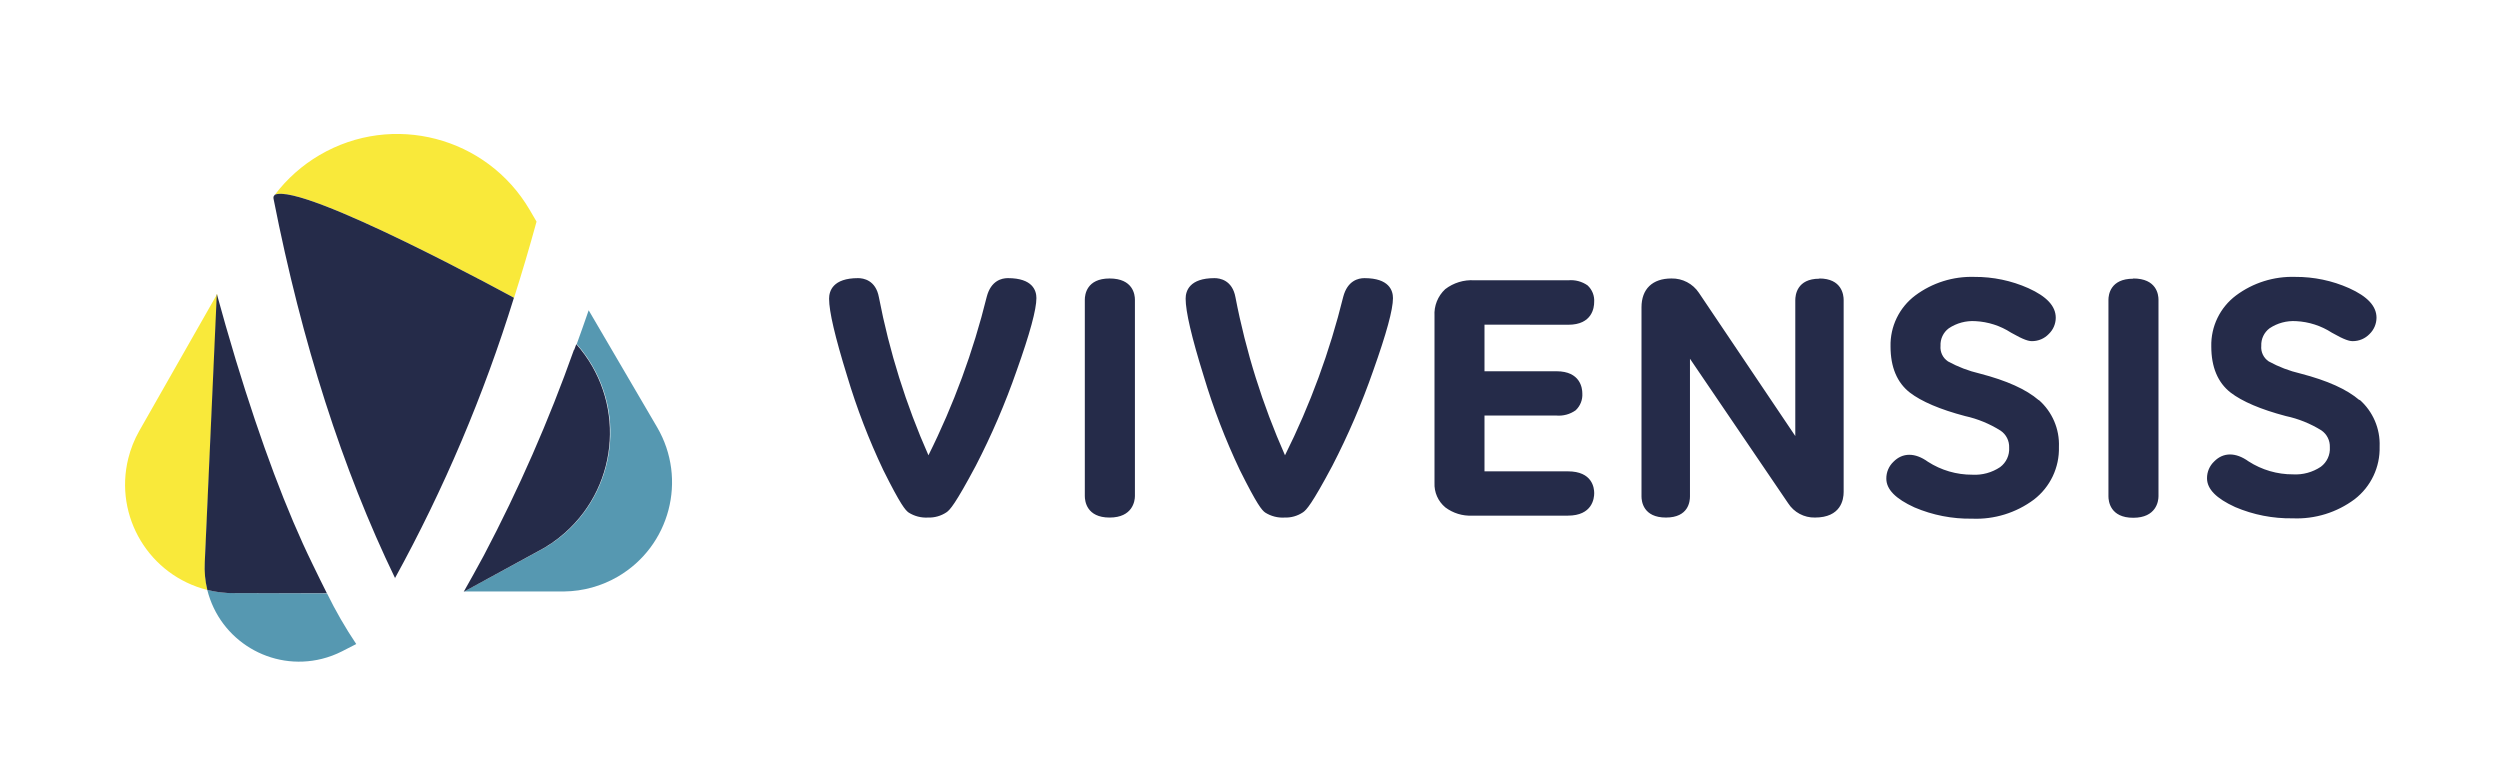 <?xml version="1.0" encoding="UTF-8"?><svg id="Camada_2" xmlns="http://www.w3.org/2000/svg" xmlns:xlink="http://www.w3.org/1999/xlink" viewBox="0 0 4526.91 1416.51"><defs><style>.cls-1{fill:none;}.cls-2{fill:#f9e93a;}.cls-3{fill:#252b49;}.cls-4{fill:#5698b1;}.cls-5{clip-path:url(#clippath);}</style><clipPath id="clippath"><rect class="cls-1" x="0" width="4526.91" height="1416.51"/></clipPath></defs><g id="Camada_1-2"><g class="cls-5"><path class="cls-3" d="M1876.69,539.83c0,20.39-11.62,63.71-35.78,131.39-20.56,59.15-45.33,116.75-74.1,172.37-37.1,69.52-46.79,79.91-53,84.1-9.85,6.56-21.5,9.88-33.33,9.48-12.38.74-24.69-2.43-35.17-9.07-5.91-4.28-14.37-13.66-45.87-76.86-26.13-54.99-48-111.9-65.44-170.23-22.02-71.35-32.72-116.71-32.72-140.16,0-13.86,6.83-37.21,52.39-37.21,9.48,0,32.11,3.36,37.82,34.66,19,98.46,49.09,194.44,89.7,286.12,45.69-91.53,81.1-187.83,105.6-287.14,7.65-29.26,27.22-33.64,38.23-33.64,45.05,0,51.68,22.63,51.68,36.19M2009.2,504.26c-41.59,0-44.85,29.36-44.85,38.33v355.64c0,9.17,3.26,38.94,44.85,38.94s45.87-29.76,45.87-38.94v-355.64c0-8.97-3.36-38.33-45.87-38.33M2470.65,503.64c-11.01,0-30.58,4.38-38.33,33.64-24.45,99.32-59.83,195.62-105.5,287.14-40.66-91.66-70.75-187.66-89.7-286.12-5.71-31.29-28.44-34.66-37.92-34.66-45.56,0-52.29,23.34-52.29,37.21,0,23.44,10.7,69.31,32.72,140.16,17.44,58.33,39.31,115.24,65.44,170.23,31.5,63.1,39.86,72.58,45.87,76.86,10.47,6.65,22.78,9.83,35.17,9.07,11.8.42,23.43-2.9,33.23-9.48,6.22-4.18,16-14.48,53.11-84.1,28.74-55.64,53.5-113.23,74.1-172.37,24.06-67.68,35.78-110.6,35.78-131.39,0-13.56-6.73-36.19-51.68-36.19M2839.85,588.04c43.42,0,46.79-31.29,46.79-40.77.94-11.51-3.5-22.8-12.03-30.58-10.16-7.03-22.46-10.28-34.76-9.17h-170.23c-18.93-1.18-37.66,4.54-52.7,16.1-13.39,12.46-20.49,30.26-19.37,48.52v302.03c-.84,17.15,6.45,33.69,19.67,44.65,13.96,10.44,31.11,15.7,48.52,14.88h173.28c44.34,0,47.71-31.19,47.71-40.77s-3.36-39.45-47.71-39.45h-150.96v-101.02h130.27c12.34,1.03,24.65-2.33,34.76-9.48,8.44-7.85,12.89-19.08,12.13-30.58,0-9.38-3.36-40.16-46.89-40.16h-130.27v-84.4l151.78.2ZM3294.47,504.66c-40.77,0-43.63,29.76-43.63,38.94v245.96l-174.51-259.32c-11.06-16.59-29.81-26.39-49.74-25.99-34.45,0-54.23,19.06-54.23,52.29v342.29c0,8.97,3.16,38.33,44.24,38.33s43.53-29.36,43.53-38.33v-249.22l177.77,261.66c10.57,16.48,28.94,26.29,48.52,25.89,46.99,0,51.99-32.41,51.99-46.28v-347.69c0-9.17-3.16-38.94-44.24-38.94M3691.7,724.63c-22.83-19.67-57.8-35.47-106.83-48.21-20.11-4.69-39.48-12.1-57.59-22.02-9.32-6.23-14.49-17.07-13.46-28.23-.61-12.41,5.01-24.3,14.98-31.7,14.19-9.47,31.09-14.02,48.11-12.95,23.04,1.14,45.37,8.35,64.73,20.9,23.55,13.46,32.01,15.29,37.72,15.29,11.56.08,22.64-4.65,30.58-13.05,7.97-7.65,12.49-18.21,12.54-29.25,0-21-16.21-38.53-49.64-53.62-30.73-13.66-64.02-20.61-97.65-20.39-38.49-1.23-76.25,10.63-107.13,33.64-28.95,21.75-45.62,56.15-44.75,92.35,0,37.41,11.82,65.44,34.96,83.48,21,16.11,54.64,30.58,100,42.51,22.84,5.04,44.64,14.01,64.42,26.5,10.07,6.85,15.88,18.41,15.39,30.58.91,13.79-5.23,27.11-16.31,35.37-14.84,9.95-32.52,14.78-50.35,13.76-28.51.13-56.45-8.01-80.43-23.45-23.44-16.92-45.87-16.72-62.38,0-8.37,7.95-13.06,19.03-12.94,30.58,0,19.47,16.82,36.49,50.97,52.09,32.94,14.05,68.47,20.99,104.28,20.39,40.25,1.71,79.86-10.54,112.13-34.66,29.45-22.71,46.23-58.14,45.16-95.31,1.31-32.34-12.06-63.55-36.39-84.91M3862.74,504.66c-41.59,0-44.85,29.36-44.85,38.33v355.64c0,9.17,3.26,38.94,44.85,38.94s45.77-29.76,45.77-38.94v-356.05c0-8.97-3.26-38.33-45.77-38.33M4272.51,724.63c-22.83-19.67-57.8-35.47-106.83-48.21-20.11-4.69-39.48-12.1-57.59-22.02-9.32-6.23-14.49-17.07-13.46-28.23-.54-12.39,5.07-24.25,14.98-31.7,14.19-9.47,31.09-14.02,48.11-12.95,23.04,1.13,45.37,8.34,64.73,20.9,23.55,13.46,32.01,15.29,37.72,15.29,11.54.07,22.6-4.61,30.58-12.95,7.94-7.71,12.45-18.29,12.54-29.36,0-21-16.21-38.53-49.64-53.62-30.73-13.66-64.02-20.61-97.65-20.39-38.49-1.23-76.25,10.63-107.13,33.64-28.95,21.75-45.62,56.15-44.75,92.35,0,37.41,11.82,65.44,34.96,83.48,21,16.11,54.64,30.58,100,42.51,22.77,4.86,44.53,13.62,64.32,25.89,10.07,6.85,15.88,18.41,15.39,30.58.91,13.79-5.23,27.11-16.31,35.37-14.84,9.95-32.52,14.78-50.35,13.76-28.51.12-56.44-8.03-80.42-23.44-23.45-16.92-45.97-16.62-62.28,0-8.43,7.92-13.16,19.01-13.05,30.58,0,19.47,16.82,36.49,50.97,52.09,32.94,14.05,68.47,20.99,104.28,20.39,40.25,1.71,79.86-10.54,112.13-34.66,29.44-22.71,46.23-58.14,45.16-95.31,1.31-32.34-12.07-63.55-36.39-84.91"/><path class="cls-2" d="M371.08,1018.3c-.9,16.82.68,33.69,4.69,50.05-105.44-26.22-169.66-132.95-143.45-238.39,4.33-17.42,11.03-34.17,19.9-49.78l141.28-248.21-22.42,486.32ZM930.79,539.21c14.27-44.85,27.86-90.82,40.77-137.91l-2.85-4.89-9.58-16.41c-77.7-132.47-248.07-176.88-380.54-99.18-31.42,18.43-58.91,42.84-80.91,71.86,50.15-22.93,432.91,186.54,432.91,186.54"/><path class="cls-4" d="M972.99,999.13c119.09-60.54,166.55-206.15,106.02-325.23-9.34-18.37-20.99-35.48-34.67-50.9,7.85-21.61,15.09-42.2,21.61-61.16l123.95,211.82c55.07,94.25,23.3,215.29-70.95,270.36-29.59,17.29-63.17,26.58-97.44,26.98h-180.93l132.41-71.86ZM424.08,1073.95c-16.41.11-32.78-1.81-48.72-5.71,22.87,91.77,115.81,147.62,207.58,124.75,12.55-3.13,24.71-7.67,36.24-13.54l25.89-13.25c-19.69-29.35-37.36-60-52.9-91.74l-168.09-.51Z"/><path class="cls-3" d="M1039.75,633.4l3.77-10.19c88.65,99.94,79.49,252.82-20.46,341.47-15.42,13.68-32.52,25.32-50.9,34.66l-132.51,72.27c10.19-17.74,24.67-44.04,36.49-65.85,63.22-119.98,117.73-244.35,163.09-372.16M591.86,1074.16c-8.05-15.6-16.72-33.94-26.09-53.01-46.55-95.14-92.79-218.17-138.73-369.1-12.33-40.77-25.48-86.74-34.45-119.87l-21.81,486.12c-.9,16.82.68,33.69,4.69,50.05,15.95,3.89,32.31,5.81,48.72,5.71l167.68.1ZM714.9,1047.45c88.89-161.69,161.16-331.97,215.69-508.24,0,0-382.86-209.47-433.01-186.54-.79.96-1.5,1.99-2.14,3.06-.43,1.57-.43,3.22,0,4.79,51.31,260.34,124.66,489.21,220.07,686.62"/></g></g></svg>